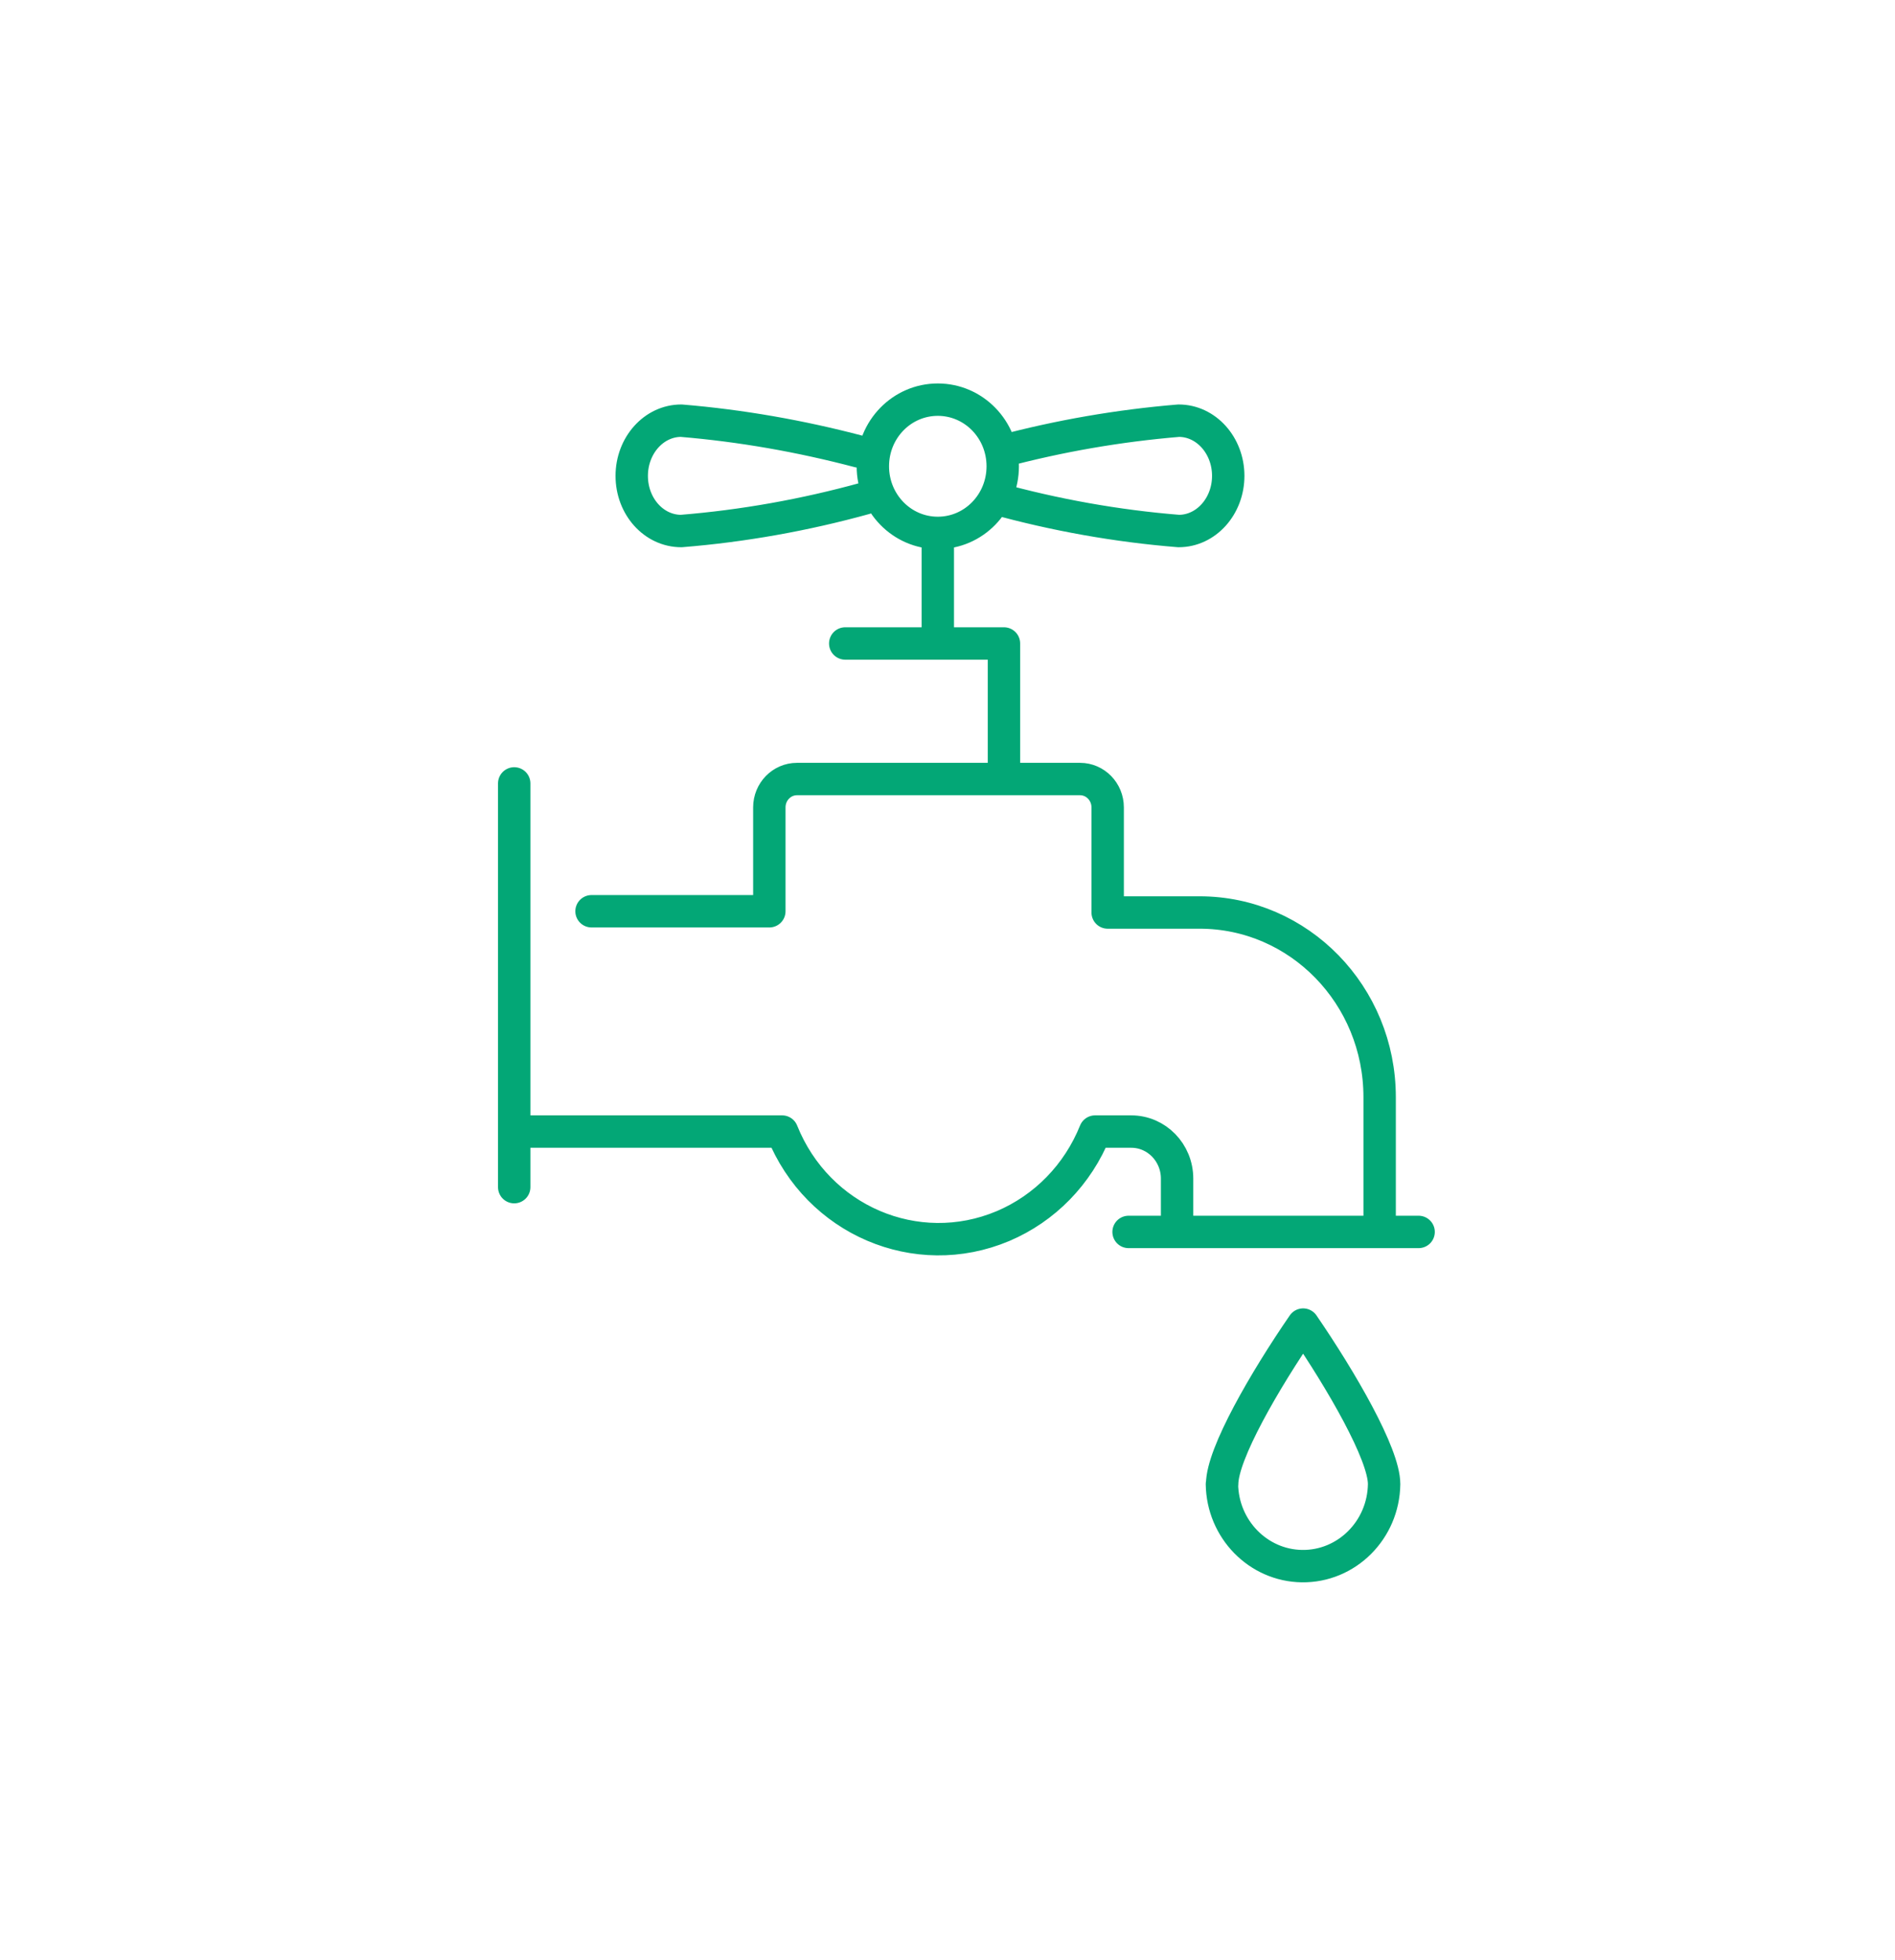 <?xml version="1.0" encoding="UTF-8"?>
<svg xmlns="http://www.w3.org/2000/svg" width="117" height="121" viewBox="0 0 117 121" fill="none" aria-hidden="true" focusable="false">
  <path d="M52.186 39.718H61.986V48.085M85.181 76.026V67.723C85.181 61.425 80.206 56.323 74.066 56.323H68.389V49.833C68.389 48.869 67.625 48.085 66.685 48.085H49.204C48.264 48.085 47.5 48.869 47.5 49.833V56.246H36.522M32.475 69.844H48.289C50.482 75.319 56.585 77.928 61.923 75.679C64.504 74.587 66.547 72.492 67.612 69.844H69.843C71.409 69.844 72.675 71.142 72.675 72.749V75.178M61.81 27.868C65.419 26.904 69.078 26.274 72.775 25.966C74.467 25.966 75.833 27.495 75.833 29.372C75.833 31.248 74.467 32.777 72.775 32.777C68.941 32.469 65.144 31.788 61.422 30.759M53.414 30.759C49.693 31.788 45.883 32.469 42.061 32.777C40.37 32.777 39.004 31.261 39.004 29.372C39.004 27.495 40.37 25.966 42.061 25.966C45.758 26.274 49.417 26.917 53.026 27.868M57.901 32.893C60.119 32.893 61.91 31.055 61.91 28.78C61.91 26.505 60.119 24.668 57.901 24.668C55.683 24.668 53.891 26.505 53.891 28.78C53.891 31.055 55.683 32.893 57.901 32.893ZM57.901 32.893V39.718M31.748 48.355V73.275M69.68 76.039H87.587M75.457 91.603C75.457 89.74 78.088 85.203 80.457 81.758C82.825 85.215 85.457 89.752 85.457 91.603C85.419 94.444 83.138 96.706 80.382 96.667C77.675 96.628 75.482 94.379 75.444 91.603H75.457Z" stroke="#03A776" stroke-width="2" stroke-linecap="round" stroke-linejoin="round" />
</svg>
